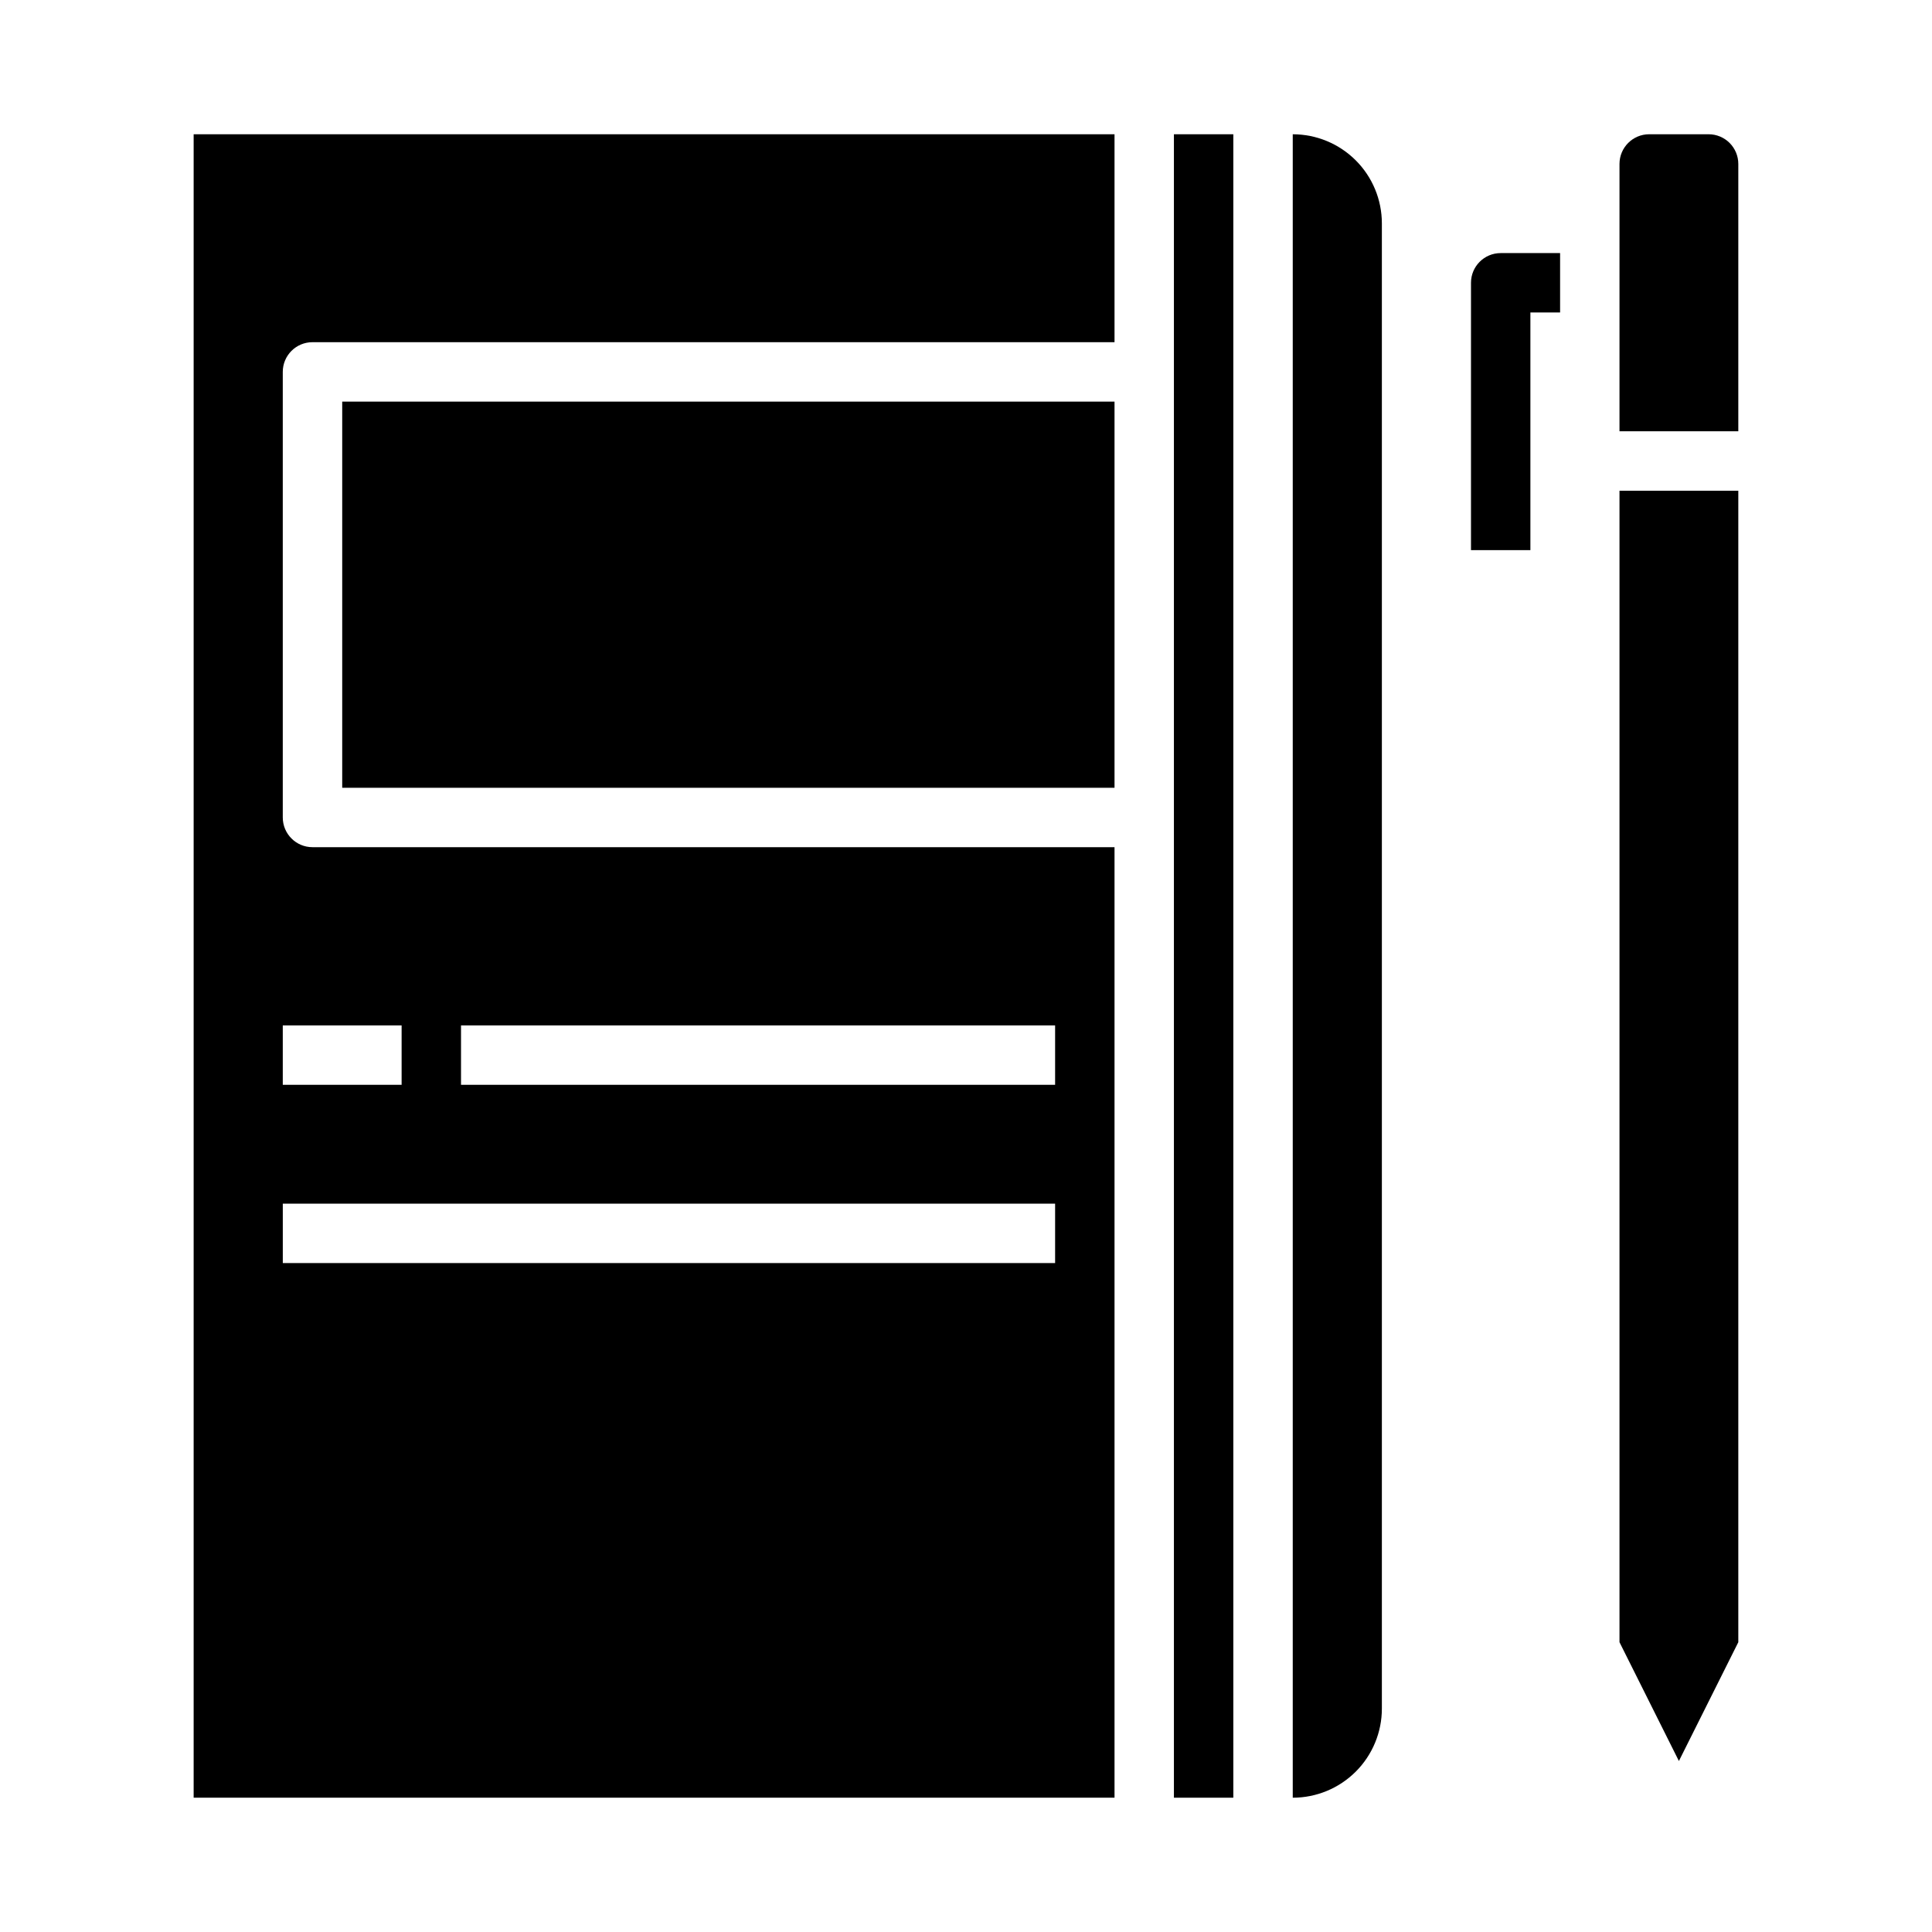 <?xml version="1.0" encoding="UTF-8"?>
<!-- Uploaded to: SVG Repo, www.svgrepo.com, Generator: SVG Repo Mixer Tools -->
<svg fill="#000000" width="800px" height="800px" version="1.1" viewBox="144 144 512 512" xmlns="http://www.w3.org/2000/svg">
 <g>
  <path d="m510.21 203.2c0-6.266-2.488-12.273-6.918-16.699-4.43-4.43-10.434-6.918-16.699-6.918v440.83c6.266 0 12.27-2.488 16.699-6.914 4.43-4.43 6.918-10.438 6.918-16.699z"/>
  <path d="m234.69 250.43h204.67v102.34h-204.67z"/>
  <path d="m455.1 179.58h15.742v440.83h-15.742z"/>
  <path d="m439.36 179.58h-244.04v440.83h244.04v-251.9h-212.55c-4.348 0-7.871-3.527-7.871-7.875v-118.08c0-4.348 3.523-7.871 7.871-7.871h212.55zm-15.746 299.14h-204.67v-15.742h204.67zm-157.44-62.977h157.44v15.742l-157.44 0.004zm-15.742 0v15.742l-31.492 0.004v-15.746z"/>
  <path d="m604.67 579.2v-305.15h-31.488v305.15l15.742 31.488z"/>
  <path d="m604.67 187.45c0-2.086-0.832-4.09-2.305-5.566-1.477-1.477-3.481-2.305-5.566-2.305h-15.746c-4.348 0-7.871 3.523-7.871 7.871v70.848h31.488z"/>
  <path d="m549.57 289.79h-15.742v-70.848c0-4.348 3.523-7.871 7.871-7.871h15.742v15.742h-7.871z"/>
 </g>
</svg>